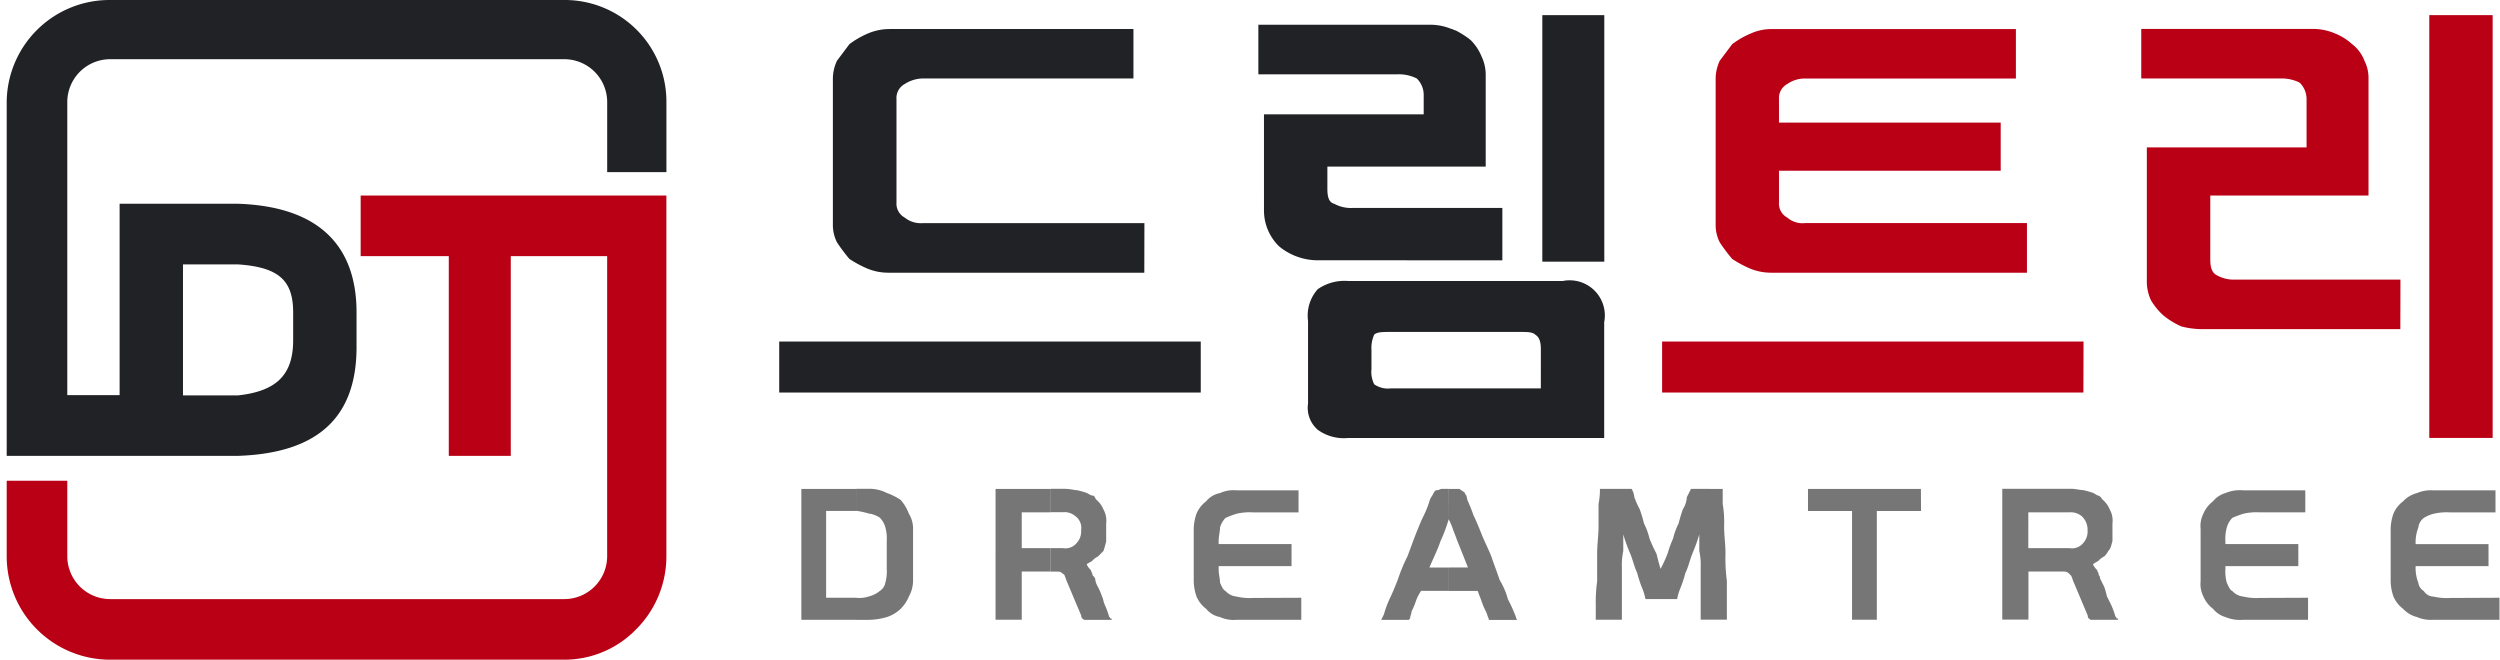 <svg id="그룹_353" data-name="그룹 353" xmlns="http://www.w3.org/2000/svg" xmlns:xlink="http://www.w3.org/1999/xlink" width="287.368" height="75.834" viewBox="0 0 287.368 75.834">
  <defs>
    <clipPath id="clip-path">
      <rect id="사각형_388" data-name="사각형 388" width="287.368" height="75.834" transform="translate(0 0)" fill="none"/>
    </clipPath>
  </defs>
  <g id="그룹_352" data-name="그룹 352" transform="translate(0 0)" clip-path="url(#clip-path)">
    <path id="패스_279" data-name="패스 279" d="M158.831,96.924a4.9,4.9,0,0,0-.159-1.6,2.563,2.563,0,0,0-.635-1.11,3.023,3.023,0,0,0-1.265-.475,10.023,10.023,0,0,0-1.425-.315V90.894h1.425a4.381,4.381,0,0,1,2.06.475,7.392,7.392,0,0,1,1.6.8,5.291,5.291,0,0,1,.949,1.6,3.193,3.193,0,0,1,.475,1.74v5.859a3.764,3.764,0,0,1-.475,1.9,4.481,4.481,0,0,1-.949,1.425,4.22,4.22,0,0,1-1.6.95,8.016,8.016,0,0,1-2.06.315h-1.425v-2.531a3.5,3.5,0,0,0,1.425-.159,3.192,3.192,0,0,0,1.265-.634,1.453,1.453,0,0,0,.635-.95,4.88,4.88,0,0,0,.159-1.6Zm-3.484-3.484h-3.484v9.978h3.484v2.534h-6.33V90.909h6.334Z" transform="translate(-56.903 -34.708)" fill="#767676" fill-rule="evenodd"/>
    <path id="패스_280" data-name="패스 280" d="M192.889,97.72a1.669,1.669,0,0,0,1.6-.635,1.933,1.933,0,0,0,.475-1.425,1.667,1.667,0,0,0-.634-1.6,1.938,1.938,0,0,0-1.426-.475h-1.425V90.9h1.6c.635,0,1.11.159,1.425.159a10,10,0,0,1,1.11.316c.315.159.475.315.8.315.16.159.16.315.316.475a2.835,2.835,0,0,1,.8,1.11,2.6,2.6,0,0,1,.315,1.6v2.06a10.2,10.2,0,0,1-.315,1.11l-.635.634a2.162,2.162,0,0,0-.634.475c-.16.16-.315.16-.475.315a.156.156,0,0,0-.16.151v.008a2.183,2.183,0,0,0,.475.634c0,.16.16.316.16.475s.159.159.315.475a2.239,2.239,0,0,0,.315.95,7.591,7.591,0,0,1,.475,1.11c.16.315.16.635.315.95a10.846,10.846,0,0,1,.475,1.265c0,.16.16.16.16.316.159,0,.159,0,.159.159H195.3c-.16-.159-.315-.159-.315-.475l-1.6-3.8c-.159-.316-.159-.475-.315-.8,0-.16-.159-.16-.315-.315s-.315-.16-.635-.16h-.634V97.72Zm-1.425-4.115H188.14V97.72h3.324v2.69H188.14v5.54h-3.01V90.911h6.334Z" transform="translate(-70.693 -34.711)" fill="#767676" fill-rule="evenodd"/>
    <path id="패스_281" data-name="패스 281" d="M234.346,103.518v2.534h-7.439a3.705,3.705,0,0,1-1.9-.315,2.7,2.7,0,0,1-1.6-.95,3.455,3.455,0,0,1-1.109-1.425,5.714,5.714,0,0,1-.315-1.74V95.6a5.713,5.713,0,0,1,.315-1.74,3.455,3.455,0,0,1,1.109-1.425,2.7,2.7,0,0,1,1.6-.95,3.718,3.718,0,0,1,1.9-.315h7.124v2.534h-5.225a6.521,6.521,0,0,0-1.9.159,10.978,10.978,0,0,0-1.265.475,2.555,2.555,0,0,0-.635,1.11c0,.475-.16.95-.16,1.6v.3h8.381v2.534h-8.381v.315c0,.635.16,1.109.16,1.6.159.315.315.8.635.949a1.956,1.956,0,0,0,1.265.635,6.52,6.52,0,0,0,1.9.159Z" transform="translate(-84.767 -34.808)" fill="#767676" fill-rule="evenodd"/>
    <path id="패스_282" data-name="패스 282" d="M266.813,99.936q-.632-1.583-1.265-3.165c-.16-.475-.315-.8-.475-1.265a7.588,7.588,0,0,0-.475-1.11V90.912h1.265l.16.159c.159,0,.159.16.315.16.159.159.159.315.315.475a2.539,2.539,0,0,0,.16.635,16.131,16.131,0,0,1,.635,1.6c.315.635.635,1.425.95,2.215s.8,1.74,1.11,2.534c.315.95.634,1.74.949,2.69a8.433,8.433,0,0,1,.95,2.215,15.367,15.367,0,0,1,.8,1.74c.16.315.16.634.315.634h-3.165c-.16,0-.16,0-.16-.16-.159-.315-.159-.475-.315-.8a7.738,7.738,0,0,1-.475-1.11c-.16-.475-.315-.8-.475-1.265h-3.325v-2.69ZM264.6,94.4h0a18.329,18.329,0,0,1-.95,2.534c-.315.95-.8,1.9-1.265,3.01H264.6v2.682h-3.165a4.759,4.759,0,0,0-.635,1.265,7.719,7.719,0,0,1-.475,1.11c0,.315-.16.475-.16.8l-.159.159h-3.165l.315-.635a11.982,11.982,0,0,1,.635-1.74c.315-.634.634-1.425.95-2.215a19.278,19.278,0,0,1,1.11-2.69c.315-.8.635-1.74.95-2.534s.635-1.6.95-2.215a11.123,11.123,0,0,0,.635-1.6,1.725,1.725,0,0,1,.315-.634c.16-.315.315-.635.475-.635.315,0,.475-.16.635-.16h.8Z" transform="translate(-98.076 -34.711)" fill="#767676" fill-rule="evenodd"/>
    <path id="패스_283" data-name="패스 283" d="M311.332,90.914v1.732a11.994,11.994,0,0,1,.16,2.534c0,1.106.159,2.06.159,3.166a20.256,20.256,0,0,0,.16,3.165v4.434H308.8V99.938a7.7,7.7,0,0,0-.159-1.9v-1.9a19.326,19.326,0,0,1-.8,2.215c-.315.8-.475,1.6-.8,2.215a13.164,13.164,0,0,1-.634,1.9,6.477,6.477,0,0,0-.315,1.109h-3.64a6.477,6.477,0,0,0-.315-1.109,13.136,13.136,0,0,1-.635-1.9c-.315-.635-.475-1.425-.8-2.215a19.177,19.177,0,0,1-.8-2.215v1.9a7.733,7.733,0,0,0-.16,1.9v6.015H296.74v-1.732a17.279,17.279,0,0,1,.159-2.69V98.353c0-1.11.16-2.059.16-3.165V92.646a8.563,8.563,0,0,0,.16-1.74h3.639a2.236,2.236,0,0,1,.315.95,10.212,10.212,0,0,0,.635,1.425c.16.475.315.95.475,1.6a7.744,7.744,0,0,1,.635,1.74,18.713,18.713,0,0,0,.8,1.74c.16.635.315,1.265.475,1.74a18.357,18.357,0,0,0,.8-1.74,11.921,11.921,0,0,1,.635-1.74,7.746,7.746,0,0,1,.634-1.74c.16-.635.315-1.106.475-1.6a3.005,3.005,0,0,0,.475-1.425l.475-.95Z" transform="translate(-113.311 -34.713)" fill="#767676" fill-rule="evenodd"/>
    <path id="패스_284" data-name="패스 284" d="M349.2,93.453H344.12v12.5h-2.85v-12.5h-5.064V90.919h12.979Z" transform="translate(-128.383 -34.718)" fill="#767676" fill-rule="evenodd"/>
    <path id="패스_285" data-name="패스 285" d="M385.477,105.793c0-.16-.16-.16-.16-.315a10.98,10.98,0,0,0-.475-1.265l-.475-.95a10.176,10.176,0,0,0-.315-1.11l-.475-.95c0-.315-.16-.315-.16-.475s-.16-.315-.16-.475a2.185,2.185,0,0,1-.475-.635.155.155,0,0,1,.151-.159h.008c.159-.16.315-.16.475-.315a2.166,2.166,0,0,1,.635-.475,2.18,2.18,0,0,0,.475-.634c.315-.32.315-.635.475-1.11v-2.06a2.6,2.6,0,0,0-.315-1.6,2.831,2.831,0,0,0-.8-1.109c-.16-.16-.16-.315-.475-.475-.16,0-.316-.159-.635-.315a10.058,10.058,0,0,0-1.109-.315c-.315,0-.95-.16-1.425-.16h-7.907v15.039h3.01v-5.524H379.3a.951.951,0,0,1,.635.159l.315.315c.16.315.16.475.315.8l1.6,3.8c0,.315.16.315.316.475h3.165c0-.16,0-.16-.159-.16m-3.808-8.713a1.669,1.669,0,0,1-1.6.635h-4.749V93.6h4.749a1.936,1.936,0,0,1,1.425.475,2.112,2.112,0,0,1,.635,1.6,1.933,1.933,0,0,1-.475,1.425" transform="translate(-142.18 -34.708)" fill="#767676" fill-rule="evenodd"/>
    <path id="패스_286" data-name="패스 286" d="M421.557,103.518v2.534h-7.44a4.339,4.339,0,0,1-2.059-.315,2.846,2.846,0,0,1-1.425-.95,3.445,3.445,0,0,1-1.11-1.425,3.136,3.136,0,0,1-.316-1.74V95.6a3.136,3.136,0,0,1,.316-1.74,3.437,3.437,0,0,1,1.11-1.425,2.846,2.846,0,0,1,1.425-.95,4.355,4.355,0,0,1,2.059-.315h7.125v2.534h-5.224a6.526,6.526,0,0,0-1.9.159,11,11,0,0,0-1.265.475,2.558,2.558,0,0,0-.635,1.11,4.88,4.88,0,0,0-.16,1.6v.3h8.381v2.534h-8.381v.315a4.882,4.882,0,0,0,.16,1.6c.159.315.315.8.635.949a1.956,1.956,0,0,0,1.265.635,6.527,6.527,0,0,0,1.9.159Z" transform="translate(-156.253 -34.809)" fill="#767676" fill-rule="evenodd"/>
    <path id="패스_287" data-name="패스 287" d="M457.068,103.521v2.534h-7.583a4,4,0,0,1-1.9-.315,3.286,3.286,0,0,1-1.6-.95,3.446,3.446,0,0,1-1.11-1.425,5.679,5.679,0,0,1-.315-1.74V95.607a5.678,5.678,0,0,1,.315-1.74,3.441,3.441,0,0,1,1.11-1.425,3.291,3.291,0,0,1,1.6-.95,4.01,4.01,0,0,1,1.9-.315h7.125v2.534h-5.225a6.524,6.524,0,0,0-1.9.159,3.813,3.813,0,0,0-1.109.475,1.6,1.6,0,0,0-.635,1.11,4.7,4.7,0,0,0-.315,1.6v.3h8.382v2.534h-8.382v.315a4.708,4.708,0,0,0,.315,1.6,1.306,1.306,0,0,0,.635.949,1.332,1.332,0,0,0,1.109.635,6.525,6.525,0,0,0,1.9.159Z" transform="translate(-169.76 -34.812)" fill="#767676" fill-rule="evenodd"/>
    <path id="패스_288" data-name="패스 288" d="M186.867,33.411H157.424a6.35,6.35,0,0,1-2.395-.475,12.984,12.984,0,0,1-2.06-1.11,19.531,19.531,0,0,1-1.425-1.9,4.392,4.392,0,0,1-.475-2.06V11.1a4.878,4.878,0,0,1,.475-2.059l1.425-1.9a10.1,10.1,0,0,1,2.215-1.265,6.355,6.355,0,0,1,2.4-.475h28.034v5.683H161.391a3.953,3.953,0,0,0-2.06.635,1.821,1.821,0,0,0-.95,1.74V25.337a1.82,1.82,0,0,0,.95,1.74,2.919,2.919,0,0,0,2.06.635h25.488Zm6.489,13.774H144.9V41.326h48.454Z" transform="translate(-55.332 -2.064)" fill="#212226" fill-rule="evenodd"/>
    <path id="패스_289" data-name="패스 289" d="M256.667,31.68h5.38V25.662H244.793a3.965,3.965,0,0,1-2.06-.475c-.634-.159-.8-.8-.8-1.74V20.912h18.2v-10.6a4.868,4.868,0,0,0-.475-2.06,5.7,5.7,0,0,0-1.265-1.9,10.53,10.53,0,0,0-1.74-1.11c-.159,0-.315-.16-.475-.16A6.355,6.355,0,0,0,253.79,4.6H234v5.7H249.99a4.6,4.6,0,0,1,2.215.475,2.621,2.621,0,0,1,.8,1.9V14.9h-18.36V25.961a5.747,5.747,0,0,0,1.74,4.115,6.988,6.988,0,0,0,4.59,1.6Z" transform="translate(-89.355 -1.758)" fill="#212226"/>
    <path id="패스_290" data-name="패스 290" d="M272.507,52.2h-24.7a5.376,5.376,0,0,0-3.484.949,4.563,4.563,0,0,0-1.109,3.64v9.5a3.341,3.341,0,0,0,1.109,3.01,5.1,5.1,0,0,0,3.484.949h29.448v-13.3a4.043,4.043,0,0,0-4.75-4.749m-2.534,12.349H252.718a2.75,2.75,0,0,1-1.9-.475,3.225,3.225,0,0,1-.315-1.741V60.114a3.685,3.685,0,0,1,.315-1.74c.315-.315.95-.315,1.9-.315H267.6c.8,0,1.425,0,1.74.315.475.315.635.8.635,1.74Z" transform="translate(-92.858 -19.902)" fill="#212226"/>
    <rect id="사각형_387" data-name="사각형 387" width="7.124" height="28.337" transform="translate(177.286 1.741)" fill="#212226"/>
    <path id="패스_291" data-name="패스 291" d="M65.361,0H13.12A11.822,11.822,0,0,0,1.246,11.714V52.4h26.6c9.18-.315,13.614-4.435,13.614-12.5V35.921c0-7.915-4.59-12.189-13.614-12.5H14.225v22H8.211V11.714A4.933,4.933,0,0,1,13.12,6.805H65.361a4.933,4.933,0,0,1,4.909,4.909v8.074h6.809V11.714A11.686,11.686,0,0,0,65.421,0h-.06M21.509,30.393h6.334c4.75.32,6.33,1.9,6.33,5.528v3.193c0,3.955-1.9,5.855-6.334,6.334h-6.33Z" transform="translate(-0.476 0)" fill="#212226" fill-rule="evenodd"/>
    <path id="패스_292" data-name="패스 292" d="M351.016,33.411H321.569a6.364,6.364,0,0,1-2.375-.475,12.992,12.992,0,0,1-2.06-1.11,19.623,19.623,0,0,1-1.425-1.9,4.4,4.4,0,0,1-.475-2.06V11.1a4.869,4.869,0,0,1,.475-2.059l1.425-1.9A10.058,10.058,0,0,1,319.35,5.88a5.776,5.776,0,0,1,2.375-.475h28.022v5.684H325.524a3.517,3.517,0,0,0-2.059.634,1.817,1.817,0,0,0-.95,1.74v2.69H348v5.54H322.515v3.64a1.819,1.819,0,0,0,.95,1.74,2.685,2.685,0,0,0,2.059.635h25.492Zm6.49,13.773H309.08V41.326h48.442Z" transform="translate(-118.025 -2.064)" fill="#ba0015" fill-rule="evenodd"/>
    <path id="패스_293" data-name="패스 293" d="M431.286,2.816h7.284v48.6h-7.284ZM427.96,38.909H405.155a9.592,9.592,0,0,1-2.375-.315,8.954,8.954,0,0,1-2.06-1.265,7.581,7.581,0,0,1-1.425-1.74,5.049,5.049,0,0,1-.475-2.215V18.015H417.18V12.471a2.622,2.622,0,0,0-.8-1.9,4.606,4.606,0,0,0-2.215-.475H398.178V4.4h19.788a6.361,6.361,0,0,1,2.375.475,6.493,6.493,0,0,1,2.06,1.265,4.311,4.311,0,0,1,1.425,1.9,4.393,4.393,0,0,1,.475,2.06V23.555H406.112v7.284c0,.95.16,1.6.8,1.9a3.959,3.959,0,0,0,2.06.475h19Z" transform="translate(-152.047 -1.075)" fill="#ba0015" fill-rule="evenodd"/>
    <path id="패스_294" data-name="패스 294" d="M41.933,36.365V43.33H52.062V66.283h7.125V43.33h11.08V77.842a4.933,4.933,0,0,1-4.909,4.909H13.12a4.933,4.933,0,0,1-4.909-4.909v-8.7H1.246v8.7A11.89,11.89,0,0,0,13.12,89.716H65.361a11.5,11.5,0,0,0,8.23-3.484,11.86,11.86,0,0,0,3.484-8.381V36.365Z" transform="translate(-0.476 -13.886)" fill="#ba0015" fill-rule="evenodd"/>
  </g>
</svg>
